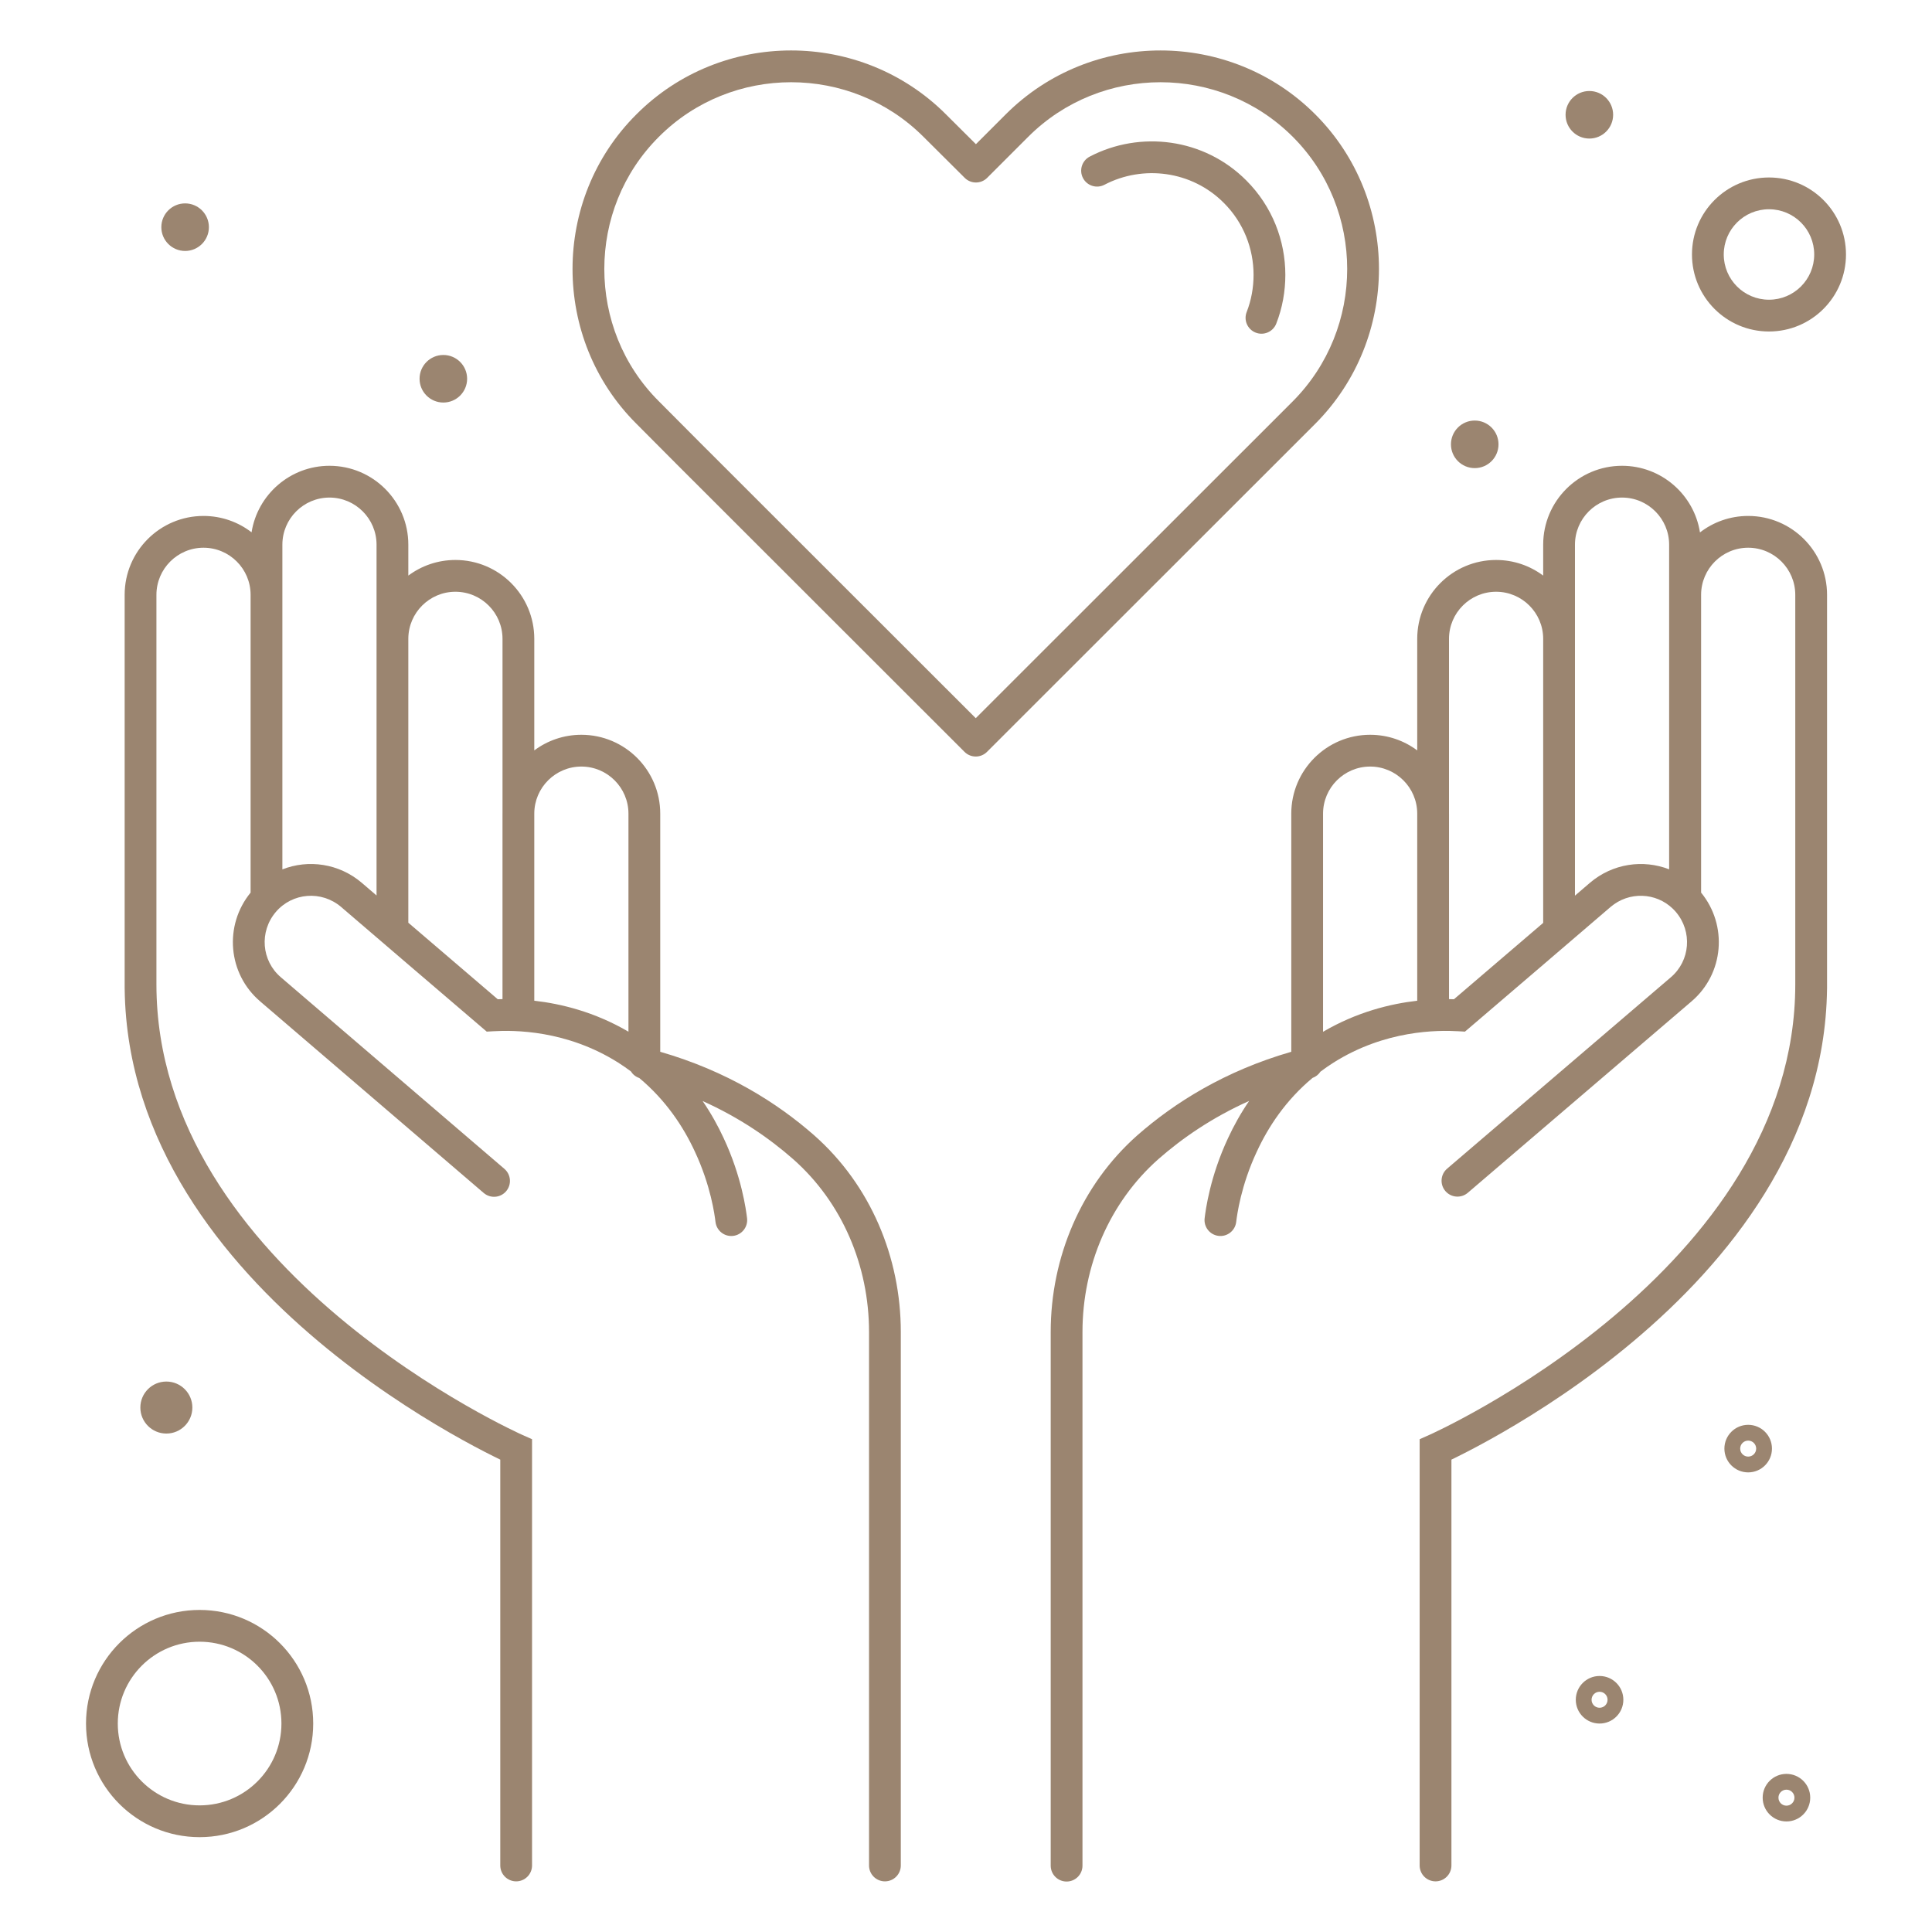 <svg width="152" height="152" viewBox="0 0 152 152" fill="none" xmlns="http://www.w3.org/2000/svg">
<path d="M86.891 14.537C89.918 12.954 93.763 13.429 96.284 15.963L96.287 15.965C97.84 17.518 98.624 19.564 98.624 21.629C98.624 22.621 98.446 23.62 98.082 24.549C97.83 25.192 98.147 25.917 98.79 26.169C99.433 26.421 100.158 26.104 100.41 25.461C100.894 24.227 101.124 22.917 101.124 21.629C101.124 18.93 100.097 16.241 98.055 14.199C94.731 10.858 89.69 10.252 85.732 12.322C85.12 12.642 84.884 13.397 85.204 14.009C85.524 14.621 86.279 14.857 86.891 14.537Z" fill="#9B8570"/>
<path fill-rule="evenodd" clip-rule="evenodd" d="M74.42 8.993C67.721 2.296 56.759 2.294 50.073 8.994C46.713 12.339 45.044 16.755 45.044 21.162C45.044 25.581 46.712 29.997 50.073 33.343L50.075 33.345L53.301 36.586L53.303 36.588L75.884 59.154C76.372 59.642 77.163 59.642 77.651 59.154L103.476 33.343L103.479 33.341C106.821 29.983 108.49 25.568 108.49 21.162C108.49 16.755 106.821 12.339 103.477 8.995C96.777 2.295 85.828 2.295 79.128 8.995L76.78 11.343L74.421 8.995L74.42 8.993ZM72.653 10.762C66.929 5.038 57.549 5.04 51.841 10.761L51.838 10.764C48.974 13.616 47.544 17.384 47.544 21.162C47.544 24.955 48.974 28.722 51.838 31.573L51.842 31.577L55.07 34.82L55.072 34.822L76.767 56.503L101.707 31.577C104.561 28.71 105.99 24.939 105.99 21.162C105.99 17.383 104.561 13.614 101.709 10.762C95.985 5.039 86.619 5.039 80.896 10.762L77.666 13.992C77.178 14.48 76.388 14.48 75.9 13.994L72.653 10.762Z" fill="#9B8570"/>
<path fill-rule="evenodd" clip-rule="evenodd" d="M133.834 70.226C135.944 72.806 135.633 76.612 133.073 78.791L133.072 78.792L115.478 93.844C114.953 94.292 114.164 94.231 113.715 93.706C113.267 93.182 113.328 92.393 113.853 91.944L131.45 76.89L131.452 76.888C132.982 75.586 133.162 73.292 131.851 71.751C131.817 71.712 131.783 71.674 131.748 71.636C131.698 71.592 131.651 71.544 131.608 71.492C130.279 70.206 128.165 70.12 126.716 71.351C123.019 74.522 119.336 77.679 115.638 80.837L115.255 81.163L114.753 81.134C113.107 81.038 108.99 81.029 104.913 83.602C104.555 83.829 104.214 84.066 103.889 84.31C103.741 84.536 103.523 84.711 103.265 84.804C101.158 86.561 99.784 88.651 98.89 90.583L98.887 90.589C97.623 93.281 97.323 95.601 97.257 96.143C97.173 96.829 96.55 97.317 95.865 97.233C95.179 97.149 94.692 96.526 94.775 95.841C94.855 95.185 95.198 92.567 96.622 89.53C97.061 88.584 97.604 87.596 98.277 86.615C95.359 87.923 93.002 89.553 91.128 91.2C87.292 94.602 85.164 99.588 85.164 104.79V146.78C85.164 147.471 84.605 148.03 83.914 148.03C83.224 148.03 82.664 147.471 82.664 146.78V104.79C82.664 98.916 85.067 93.233 89.472 89.327L89.476 89.324C92.385 86.768 96.35 84.26 101.591 82.749V64.014C101.591 60.59 104.372 57.809 107.796 57.809C109.184 57.809 110.466 58.266 111.5 59.038V50.261C111.5 46.837 114.282 44.056 117.705 44.056C119.093 44.056 120.375 44.513 121.41 45.285V42.851C121.41 39.427 124.191 36.646 127.614 36.646C130.711 36.646 133.282 38.921 133.745 41.889C134.794 41.076 136.11 40.592 137.538 40.592C140.962 40.592 143.743 43.373 143.743 46.797V77.737C143.743 77.763 143.742 77.789 143.741 77.814C143.588 89.936 135.939 99.277 128.521 105.513C124.756 108.679 120.997 111.091 118.182 112.712C116.773 113.523 115.597 114.138 114.769 114.551C114.552 114.66 114.358 114.755 114.191 114.836V146.766C114.191 147.456 113.631 148.016 112.941 148.016C112.25 148.016 111.691 147.456 111.691 146.766V113.229L112.434 112.899L112.437 112.898L112.45 112.892L112.507 112.866C112.559 112.843 112.637 112.807 112.741 112.758C112.949 112.66 113.257 112.512 113.652 112.315C114.44 111.921 115.573 111.329 116.935 110.545C119.66 108.976 123.29 106.646 126.912 103.6C134.196 97.477 141.243 88.645 141.243 77.445V46.797C141.243 44.754 139.581 43.092 137.538 43.092C135.496 43.092 133.834 44.754 133.834 46.797V70.226ZM123.91 42.851C123.91 40.808 125.572 39.146 127.614 39.146C129.657 39.146 131.319 40.808 131.319 42.851V68.394C129.278 67.599 126.878 67.931 125.094 69.449L125.091 69.452L123.91 70.465V50.261L123.91 50.236V42.851ZM111.5 78.733C109.41 78.971 106.765 79.609 104.091 81.176V64.014C104.091 61.971 105.753 60.309 107.796 60.309C109.832 60.309 111.49 61.961 111.5 63.995V78.733ZM114.39 78.615C114.267 78.611 114.137 78.608 114.001 78.606V64.014L114 63.99V50.261C114 48.218 115.662 46.556 117.705 46.556C119.742 46.556 121.4 48.208 121.41 50.242V72.608C119.07 74.613 116.732 76.614 114.39 78.615Z" fill="#9B8570"/>
<path fill-rule="evenodd" clip-rule="evenodd" d="M51.944 64.014V82.749C57.185 84.26 61.15 86.768 64.059 89.324L64.061 89.326C68.484 93.233 70.871 98.918 70.871 104.79V146.766C70.871 147.456 70.311 148.016 69.621 148.016C68.93 148.016 68.371 147.456 68.371 146.766V104.79C68.371 99.585 66.256 94.601 62.407 91.201C60.538 89.558 58.187 87.931 55.279 86.624C55.949 87.602 56.491 88.587 56.928 89.53C58.352 92.567 58.694 95.185 58.775 95.841C58.858 96.526 58.37 97.149 57.685 97.233C57 97.317 56.377 96.829 56.293 96.143C56.227 95.601 55.926 93.281 54.663 90.589L54.66 90.583C53.767 88.654 52.397 86.568 50.296 84.813C50.019 84.72 49.785 84.532 49.633 84.289C49.316 84.052 48.984 83.823 48.637 83.602C44.56 81.029 40.442 81.038 38.797 81.134L38.294 81.163L37.912 80.837C34.214 77.679 30.531 74.522 26.833 71.351C25.293 70.042 23 70.222 21.699 71.751C20.388 73.292 20.568 75.586 22.098 76.888L22.101 76.891L39.683 91.959C40.208 92.408 40.268 93.198 39.819 93.722C39.37 94.246 38.581 94.307 38.056 93.857L20.477 78.792L20.476 78.79C17.917 76.611 17.606 72.806 19.716 70.226L19.716 46.797C19.716 44.754 18.054 43.092 16.011 43.092C13.969 43.092 12.307 44.754 12.307 46.797V77.445C12.307 88.645 19.354 97.477 26.637 103.6C30.26 106.646 33.889 108.976 36.615 110.545C37.977 111.329 39.109 111.921 39.898 112.315C40.292 112.512 40.601 112.66 40.808 112.758C40.912 112.807 40.991 112.843 41.043 112.866L41.1 112.892L41.113 112.898L41.115 112.899L41.859 113.229V146.766C41.859 147.456 41.299 148.016 40.609 148.016C39.919 148.016 39.359 147.456 39.359 146.766V114.836C39.191 114.755 38.998 114.66 38.78 114.551C37.953 114.138 36.777 113.523 35.368 112.712C32.553 111.091 28.794 108.679 25.028 105.513C17.611 99.277 9.962 89.936 9.809 77.814C9.807 77.789 9.807 77.763 9.807 77.737V46.797C9.807 43.373 12.588 40.592 16.011 40.592C17.433 40.592 18.745 41.072 19.792 41.879C20.259 38.916 22.828 36.646 25.921 36.646C29.344 36.646 32.125 39.427 32.125 42.851V45.285C33.16 44.513 34.442 44.056 35.83 44.056C39.253 44.056 42.035 46.837 42.035 50.261V59.038C43.069 58.266 44.351 57.809 45.739 57.809C49.163 57.809 51.944 60.59 51.944 64.014ZM22.216 68.399C24.26 67.597 26.668 67.927 28.455 69.449L28.459 69.452L29.625 70.452V50.261L29.625 50.234V42.851C29.625 40.808 27.963 39.146 25.921 39.146C23.878 39.146 22.216 40.808 22.216 42.851V68.399ZM32.125 72.595V50.24C32.136 48.207 33.794 46.556 35.83 46.556C37.873 46.556 39.535 48.218 39.535 50.261V63.989L39.534 64.014V78.606C39.403 78.608 39.278 78.611 39.16 78.615C36.812 76.61 34.47 74.605 32.125 72.595ZM42.035 78.731V63.994C42.045 61.961 43.703 60.309 45.739 60.309C47.782 60.309 49.444 61.971 49.444 64.014V81.168C46.769 79.603 44.124 78.968 42.035 78.731Z" fill="#9B8570"/>
<path fill-rule="evenodd" clip-rule="evenodd" d="M139.175 13.963C135.829 13.963 133.116 16.675 133.116 20.021C133.116 23.367 135.829 26.08 139.175 26.08C142.521 26.08 145.233 23.367 145.233 20.021C145.233 16.675 142.521 13.963 139.175 13.963ZM135.616 20.021C135.616 18.056 137.21 16.463 139.175 16.463C141.14 16.463 142.733 18.056 142.733 20.021C142.733 21.987 141.14 23.58 139.175 23.58C137.21 23.58 135.616 21.987 135.616 20.021Z" fill="#9B8570"/>
<path d="M14.564 19.744C15.597 19.744 16.435 18.906 16.435 17.873C16.435 16.84 15.597 16.002 14.564 16.002C13.531 16.002 12.693 16.84 12.693 17.873C12.693 18.906 13.531 19.744 14.564 19.744Z" fill="#9B8570"/>
<path d="M36.751 29.799C36.751 30.832 35.913 31.67 34.88 31.67C33.847 31.67 33.009 30.832 33.009 29.799C33.009 28.766 33.847 27.928 34.88 27.928C35.913 27.928 36.751 28.766 36.751 29.799Z" fill="#9B8570"/>
<path fill-rule="evenodd" clip-rule="evenodd" d="M127.717 133.729C127.717 134.762 126.879 135.6 125.846 135.6C124.813 135.6 123.975 134.762 123.975 133.729C123.975 132.696 124.813 131.858 125.846 131.858C126.879 131.858 127.717 132.696 127.717 133.729ZM125.846 133.1C125.498 133.1 125.217 133.382 125.217 133.729C125.217 134.077 125.498 134.358 125.846 134.358C126.193 134.358 126.475 134.077 126.475 133.729C126.475 133.382 126.193 133.1 125.846 133.1Z" fill="#9B8570"/>
<path fill-rule="evenodd" clip-rule="evenodd" d="M137.538 115.84C138.571 115.84 139.409 115.002 139.409 113.969C139.409 112.936 138.571 112.098 137.538 112.098C136.505 112.098 135.667 112.936 135.667 113.969C135.667 115.002 136.505 115.84 137.538 115.84ZM136.909 113.969C136.909 113.622 137.191 113.34 137.538 113.34C137.886 113.34 138.167 113.622 138.167 113.969C138.167 114.317 137.886 114.598 137.538 114.598C137.191 114.598 136.909 114.317 136.909 113.969Z" fill="#9B8570"/>
<path fill-rule="evenodd" clip-rule="evenodd" d="M142.42 141.431C142.42 142.465 141.582 143.302 140.549 143.302C139.516 143.302 138.678 142.465 138.678 141.431C138.678 140.398 139.516 139.561 140.549 139.561C141.582 139.561 142.42 140.398 142.42 141.431ZM140.549 140.802C140.201 140.802 139.92 141.084 139.92 141.431C139.92 141.779 140.201 142.061 140.549 142.061C140.896 142.061 141.178 141.779 141.178 141.431C141.178 141.084 140.896 140.802 140.549 140.802Z" fill="#9B8570"/>
<path d="M117.895 34.958C117.895 35.991 117.058 36.829 116.025 36.829C114.991 36.829 114.154 35.991 114.154 34.958C114.154 33.925 114.991 33.087 116.025 33.087C117.058 33.087 117.895 33.925 117.895 34.958Z" fill="#9B8570"/>
<path d="M125.042 10.901C126.075 10.901 126.913 10.064 126.913 9.03C126.913 7.997 126.075 7.16 125.042 7.16C124.009 7.16 123.171 7.997 123.171 9.03C123.171 10.064 124.009 10.901 125.042 10.901Z" fill="#9B8570"/>
<path d="M15.134 110.739C15.134 111.869 14.218 112.785 13.088 112.785C11.958 112.785 11.042 111.869 11.042 110.739C11.042 109.609 11.958 108.693 13.088 108.693C14.218 108.693 15.134 109.609 15.134 110.739Z" fill="#9B8570"/>
<path fill-rule="evenodd" clip-rule="evenodd" d="M6.767 135.6C6.767 130.664 10.768 126.662 15.704 126.662C20.64 126.662 24.642 130.664 24.642 135.6C24.642 140.536 20.64 144.538 15.704 144.538C10.768 144.538 6.767 140.536 6.767 135.6ZM15.704 129.162C12.149 129.162 9.267 132.045 9.267 135.6C9.267 139.155 12.149 142.038 15.704 142.038C19.26 142.038 22.142 139.155 22.142 135.6C22.142 132.045 19.26 129.162 15.704 129.162Z" fill="#9B8570"/>
</svg>

